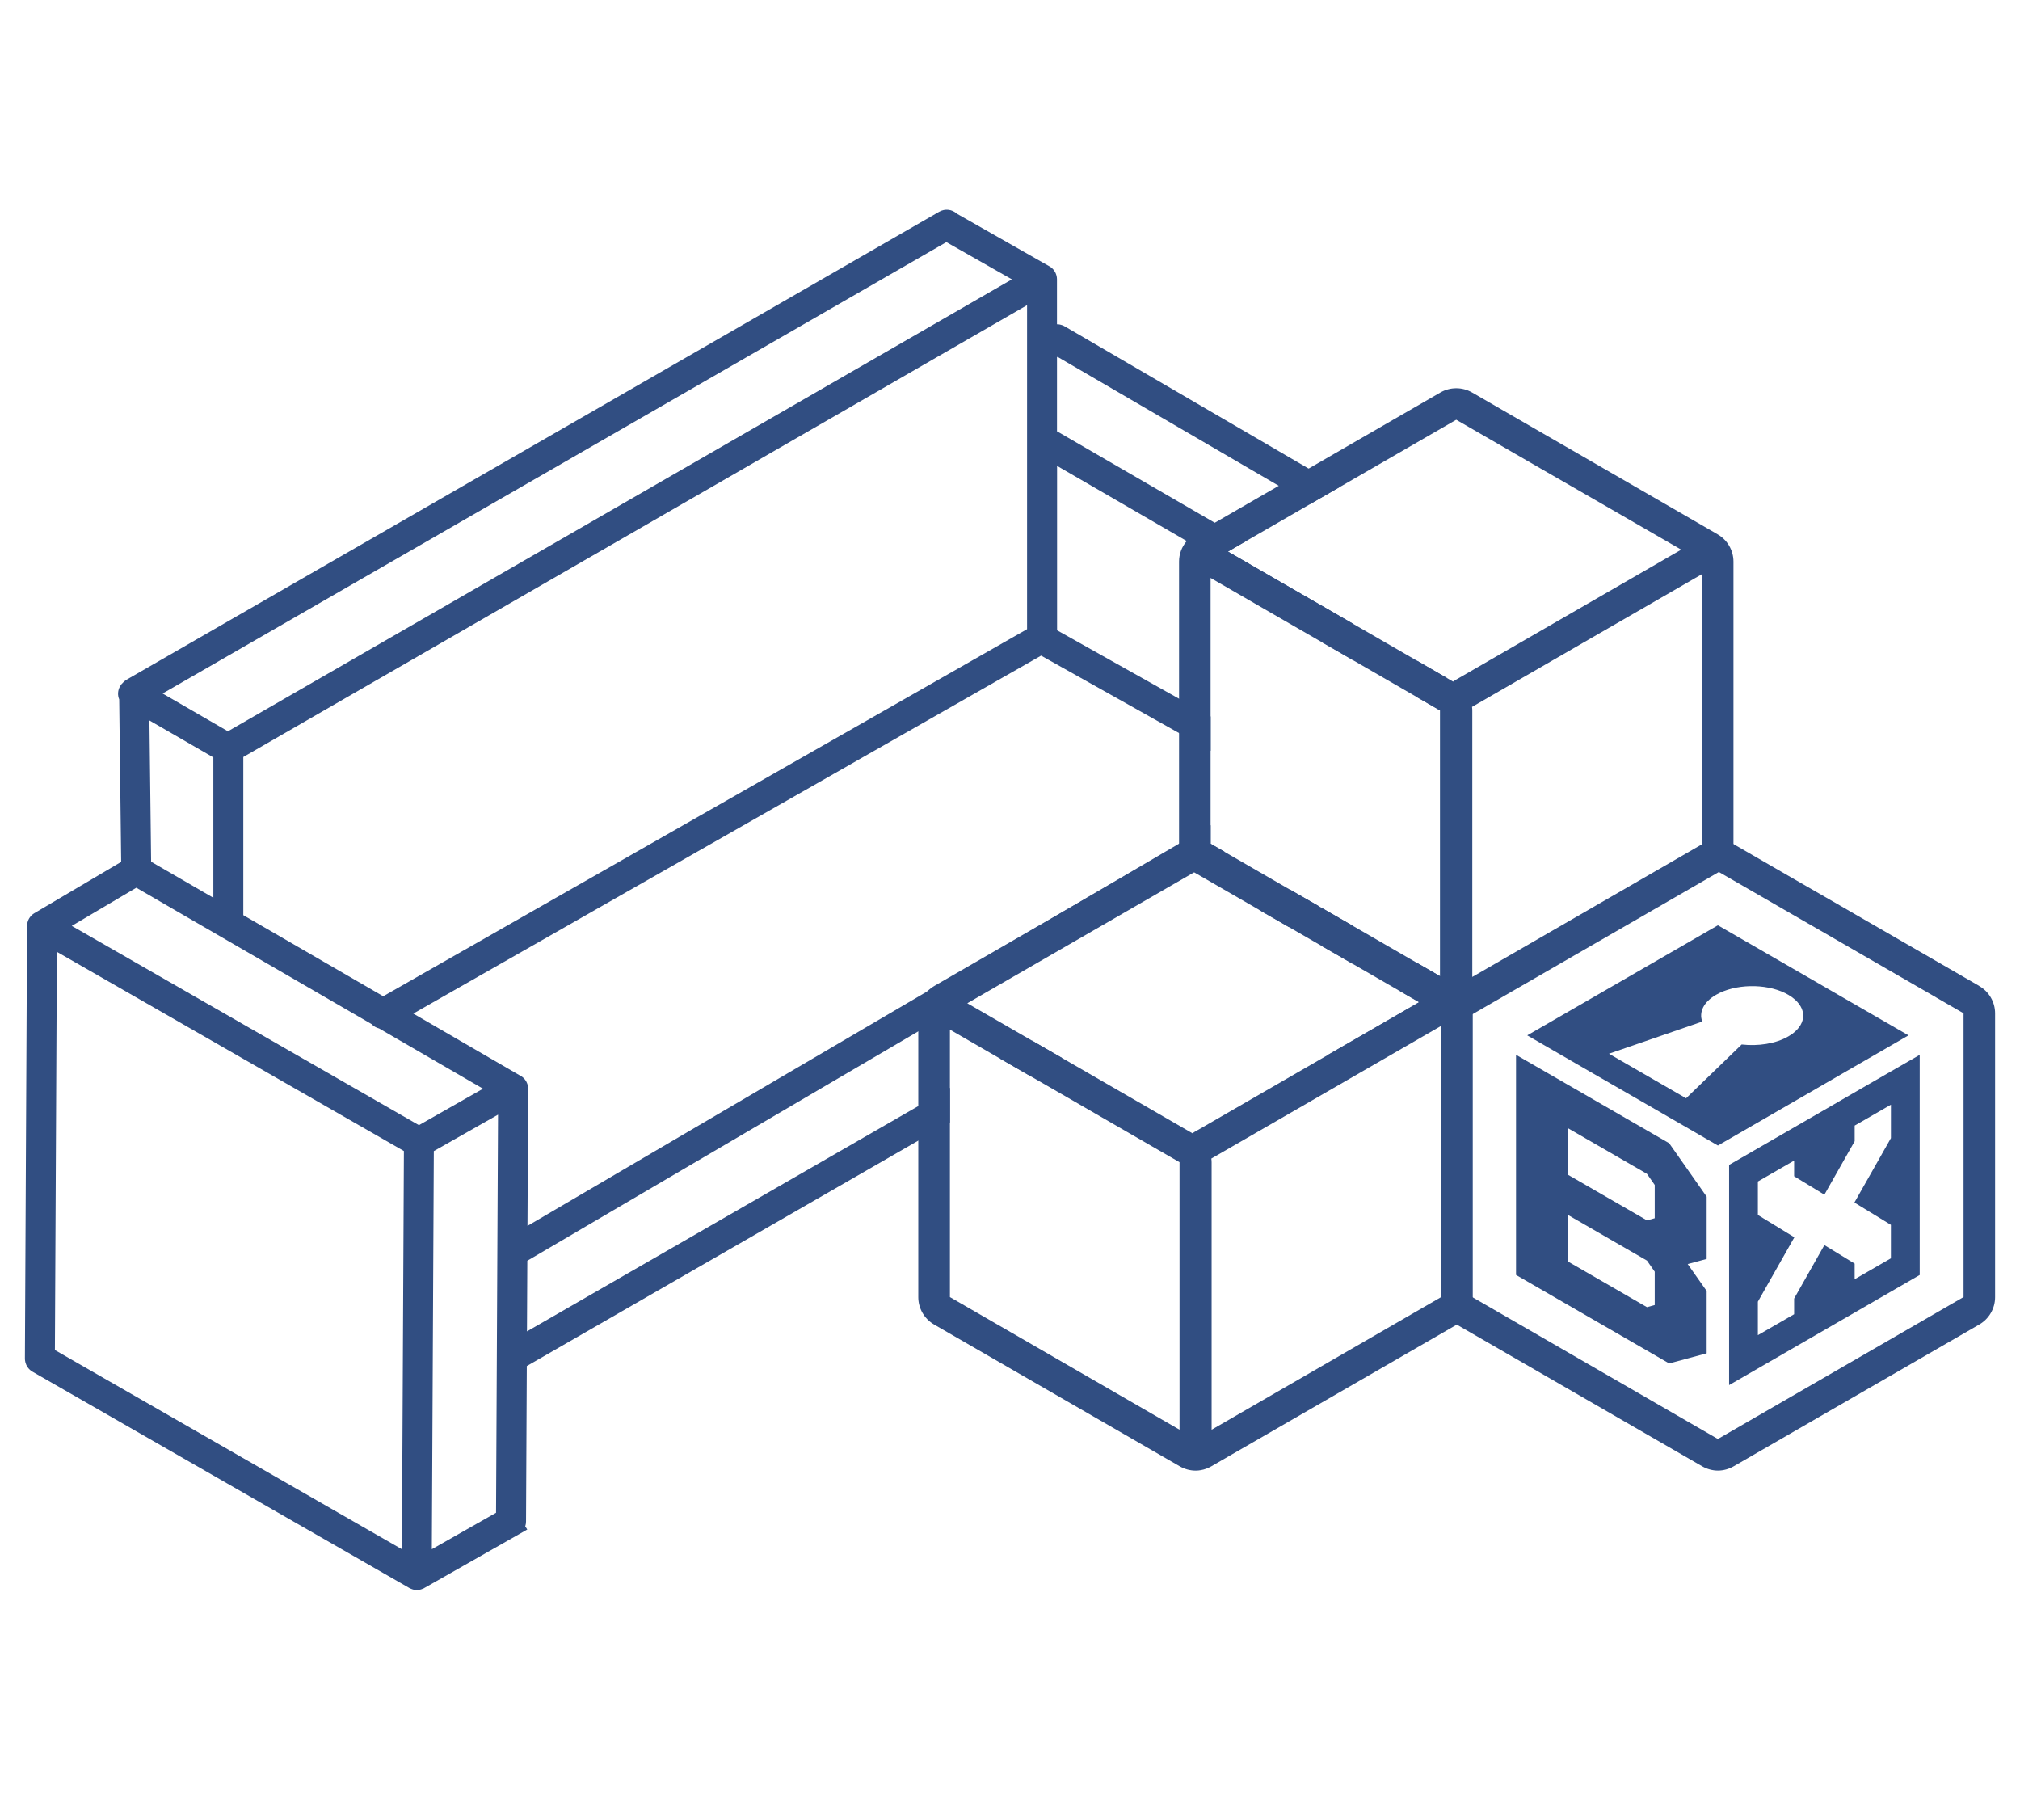 <?xml version="1.0" encoding="UTF-8"?>
<svg id="Calque_1" data-name="Calque 1" xmlns="http://www.w3.org/2000/svg" version="1.1" viewBox="0 0 100 90.081">
  <defs>
    <style>
      .cls-1 {
        fill: #314e82;
        stroke-width: 0px;
      }
    </style>
  </defs>
  <g>
    <path class="cls-1" d="M53.472,44.627l4.896-2.826v-.045l-4.896,2.871ZM65.233,44.819l-1.352-.777v.094l-1.481.852-.073.042,1.483.856.073-.042,1.108-.638.049-.032c.013-.008.024-.017.031-.023.021-.017.041-.032.058-.048.015-.015.03-.03.045-.046l.01-.011c.014-.017.027-.032.041-.053.015-.02.028-.041.038-.059,0-.003.003-.004.004-.007.011-.017.02-.034.027-.052.003-.006.006-.011.007-.017l-.068-.039h0ZM65.473,45.044v1.715l1.481.855v-1.715l-1.481-.855ZM70.136,32.697v1.802l1.16.667v13.154l-1.16-.67v.934l-.757.429-.073.042.949.546-4.549,2.627.249.142.097.017c.028.006.059.011.087.014l.135.004.018-.004c.023-.003.046-.006.07-.011.018-.003.035-.007.053-.013l.055-.02c.017-.006.034-.013.051-.02l.023-.008,4.252-2.416.449-.256.049-.031c.014-.008.025-.018.035-.025.018-.014.035-.027.059-.051.017-.017.031-.032.048-.049.015-.02.03-.037.045-.058.014-.02.025-.038.034-.053.015-.023.027-.048.037-.069.011-.021.02-.046.025-.065.008-.023.017-.046.021-.073.006-.02.008-.042.013-.065.003-.017.004-.034.006-.051l.003-.021v-15.495l-1.481-.856h0ZM66.954,45.9l-1.481-.855v1.715l1.481.855v-1.715ZM65.233,44.819l-1.352-.777v.094l-1.481.852,1.269.732.215.124,1.108-.638.049-.032c.013-.008.024-.017.031-.023.021-.017.041-.032.058-.048.015-.015.03-.03.045-.046l.01-.011c.014-.017.027-.032.041-.053.015-.02.028-.041.038-.059,0-.003.003-.004.004-.007.011-.017.02-.034.027-.052.003-.006.006-.011.007-.017l-.068-.039h0ZM65.473,46.845l1.481.853v-1.887l-1.481-.853v1.887ZM65.209,29.85l-1.563-.9-2.858-1.65.905-.524-1.557-.903-7.81-4.527v-3.664l.027-.02,10.95,6.381,1.554.905,1.478-.852-1.554-.905-12.082-7.043c-.018-.01-.034-.02-.053-.027-.02-.01-.039-.018-.058-.024-.023-.01-.048-.017-.082-.024-.02-.006-.039-.01-.061-.014-.024-.004-.049-.007-.072-.008-.017,0-.031,0-.048,0v-2.229l-.004-.069c0-.018-.004-.034-.007-.052-.004-.018-.007-.035-.011-.053-.004-.014-.007-.027-.01-.035-.006-.018-.011-.032-.015-.045-.007-.02-.015-.038-.02-.051-.003-.007-.007-.014-.01-.02l-.053-.091s-.008-.013-.014-.02c-.01-.013-.02-.025-.027-.035-.01-.013-.02-.024-.031-.035-.01-.01-.02-.02-.028-.028l-.01-.01c-.011-.01-.02-.02-.032-.028-.013-.011-.025-.02-.037-.028-.008-.006-.015-.01-.021-.015l-4.626-2.63c-.235-.218-.584-.263-.872-.098L6.269,33.639l-.048.031c-.015.011-.03.021-.045.034-.017.014-.032.027-.049.042-.01.01-.02.02-.03.031-.061.053-.111.115-.152.186-.118.204-.131.446-.044.655l.098,8.04-4.306,2.545-.038.025c-.018.011-.034.024-.046.034-.014.011-.025.023-.037.032l-.027.027c-.014.015-.027.03-.038.045l-.032.042s-.01.013-.014.02c-.007.01-.013.02-.018.028l-.038.072c-.006.015-.013.028-.02.052-.006.014-.01.028-.014.044l-.011.039c-.004.017-.007.032-.01.051l-.008.053v.01l-.003.018-.106,21.451.003.058c0,.015.003.03.006.045.003.023.007.048.013.069.006.023.013.045.02.065.008.024.018.049.027.072.01.02.02.039.032.061.013.021.025.044.038.061.014.02.028.037.045.056.015.018.031.035.053.055.015.015.031.028.052.045.014.011.027.02.041.028l.017.014,18.683,10.722.048.025.02.007c.027.013.053.021.076.03l.056.017c.058.014.113.02.172.02s.114-.007.176-.021c.017-.004.032-.008.044-.013.031-.01.061-.021.087-.032l.021-.008,4.703-2.671.436-.25-.1-.156c.025-.075.039-.154.039-.234l.038-7.699,19.388-11.161,1.562-.9v-1.711l-1.562.9-19.38,11.157.018-3.498,19.363-11.357,13.541-7.943,1.538-.901.075-.044-.652-.376c-.013-.007-.024-.014-.037-.02v-.917l-1.56.915-4.896,2.871-7.562,4.435-19.802,11.613.034-6.778-.003-.053c0-.007,0-.013,0-.018,0-.017-.003-.031-.007-.052-.003-.018-.006-.034-.008-.049-.004-.014-.008-.028-.013-.044-.004-.015-.01-.03-.015-.044-.007-.02-.014-.037-.02-.049-.004-.008-.007-.015-.011-.023-.007-.015-.014-.028-.02-.041l-.028-.045s-.008-.011-.013-.017c-.008-.013-.018-.024-.028-.038-.013-.015-.024-.028-.032-.038-.011-.011-.021-.021-.034-.034s-.025-.023-.032-.028c-.014-.013-.028-.023-.046-.037l-5.377-3.12,31.08-17.717,6.833,3.834,1.56.876v-1.698l-1.56-.877-6.042-3.389v-8.138l6.42,3.721,6.727,3.9v1.125l1.481.855v-1.801l-1.744-1.008h-.002ZM46.85,11.984l3.244,1.843L11.284,36.194l-3.234-1.87L46.85,11.984h0ZM10.562,37.488v6.947l-3.081-1.785-.084-6.992s3.165,1.83,3.165,1.83ZM19.897,76.679l-17.179-9.859.098-19.709,17.179,9.859-.098,19.709h0ZM24.557,74.873l-3.179,1.805.098-19.704,3.179-1.805s-.098,19.704-.098,19.704ZM23.913,53.885l-3.174,1.804L3.553,45.826l3.196-1.888,11.647,6.75c.099.106.227.18.369.214l5.149,2.984h0ZM50.845,31.14l-31.873,18.169-6.927-4.014v-7.828L50.845,15.104v16.036h0ZM63.883,44.042v.094l-1.481.852,1.269.732.215.124,1.108-.638.049-.032c.013-.008.024-.017.031-.023.021-.017.041-.032.058-.048.015-.015.03-.03.045-.046l.01-.011c.014-.017.027-.032.041-.053.015-.02.028-.041.038-.059,0-.003.003-.004.004-.007.011-.017.02-.034.027-.052.003-.006.006-.011.007-.017l-.068-.039-1.352-.777h0ZM65.233,44.819l-1.352-.777v.094l-1.481.852,1.269.732.215.124,1.108-.638.049-.032c.013-.008.024-.017.031-.023.021-.017.041-.032.058-.048.015-.015.03-.03.045-.046l.01-.011c.014-.017.027-.032.041-.053.015-.02.028-.041.038-.059,0-.003.003-.004.004-.007.011-.017.02-.034.027-.052.003-.006.006-.011.007-.017l-.068-.039h0ZM53.472,44.627l4.896-2.826v-.045l-4.896,2.871ZM52.306,52.207l-1.221-.704-1.563.9,1.221.705.262.151,1.564-.9-.263-.152ZM53.472,44.627l4.896-2.826v-.045l-4.896,2.871ZM65.473,45.044v1.715l1.481.855v-1.715l-1.481-.855Z"/>
    <path class="cls-1" d="M65.271,38.59h0v-.003h0v.003Z"/>
  </g>
  <g>
    <path class="cls-1" d="M65.268,44.926s-.003.004-.004.007c-.01.02-.023.039-.038.059-.014.02-.027.037-.041.053l-.01.011c-.015.017-.03.031-.045.046-.017.015-.035.031-.058.048-.007.007-.02.015-.031.023l-.049.032-1.108.638,1.349.776.239.138v-1.715l-.205-.118h0ZM65.268,44.926s-.003.004-.004.007c-.01.02-.023.039-.038.059-.014.02-.027.037-.041.053l-.01.011c-.015.017-.03.031-.045.046-.017.015-.035.031-.058.048-.007.007-.02.015-.031.023l-.049.032-1.108.638,1.349.776.239.138v-1.715l-.205-.118h0ZM65.268,44.926s-.003.004-.004.007c-.01.02-.023.039-.038.059-.014.02-.027.037-.041.053l-.01.011c-.015.017-.03.031-.045.046-.017.015-.035.031-.058.048-.007.007-.02.015-.031.023l-.049.032-1.108.638,1.349.776.239.138v-1.715l-.205-.118h0ZM72.118,48.795l-.004-.003-.037-.02-.459-.265-.322-.186-1.16-.67-2.731-1.578-.452-.261-1.481-.853-.172-.099-.068-.039-1.352-.777-.212-.122-3.054-1.764-.652-.376c-.013-.007-.024-.014-.037-.02-.231-.124-.484-.186-.741-.186s-.539.069-.78.207l-.039.023-4.896,2.826-7.207,4.162c-.099.055-.189.118-.27.193-.018.015-.035.032-.053.049-.011.011-.021.02-.031.031-.287.29-.448.681-.448,1.087v14.048c0,.556.297,1.071.78,1.353l11.319,6.532.846.488c.241.138.511.212.78.212.013,0,.024,0,.037,0,.075,0,.149-.01.224-.023.179-.03.353-.094.517-.187l1.008-.583,11.142-6.429.013-.007c.477-.279.776-.787.782-1.336v-14.08c-.006-.552-.307-1.066-.791-1.339h0l-.002-.002ZM58.393,70.763l-11.367-6.565v-13.237l2.496,1.442,1.221.705.262.151,1.301.749,2.17,1.253,2.568,1.484,1.349.777v13.239h0ZM59.193,55.989c-.056.031-.11.065-.16.103l-4.558-2.632-1.906-1.101-.263-.152-1.221-.704-.342-.197-2.858-1.65,11.23-6.481.073-.042,3.214,1.856,1.269.732.215.124,1.349.776.239.138,1.481.855.452.261,1.974,1.139.596.344.351.204-.07.041-4.549,2.627-6.512,3.759h-.002ZM59.981,70.764v-13.227c0-.065-.004-.131-.014-.194l11.351-6.552.03-.018v13.424l-.03.017-11.337,6.55h0ZM65.268,44.926s-.003.004-.004.007c-.01.02-.023.039-.038.059-.014.02-.027.037-.041.053l-.01.011c-.015.017-.03.031-.045.046-.017.015-.035.031-.058.048-.007.007-.02.015-.031.023l-.049.032-1.108.638,1.349.776.239.138v-1.715l-.205-.118h0ZM65.268,44.926s-.003.004-.004.007c-.01.02-.023.039-.038.059-.014.02-.027.037-.041.053l-.01.011c-.015.017-.03.031-.045.046-.017.015-.035.031-.058.048-.007.007-.02.015-.031.023l-.049.032-1.108.638,1.349.776.239.138v-1.715l-.205-.118h0Z"/>
    <path class="cls-1" d="M63.883,44.126v.008l-1.481.852,1.269.732.215.124,1.108-.638.049-.032c.013-.008.024-.017.031-.023.021-.017.041-.032.058-.048.015-.015.03-.03.045-.046l.01-.011c.014-.017.027-.032.041-.053.015-.02.028-.041.038-.059,0-.003.003-.004.004-.007l-1.385-.8h0ZM58.368,41.755v.045l.039-.023c.241-.138.511-.207.78-.207s.51.062.741.186v-.917l-1.56.915h0ZM63.303,24.045l-3.167,1.829,1.557.903,3.164-1.826-1.554-.905h0ZM85.022,26.44l-.039-.023-4.674-2.7-2.17-1.253-1.563-.901-3.705-2.14c-.242-.138-.507-.207-.779-.207s-.538.068-.78.207l-6.53,3.77-1.478.852-3.167,1.829-.968.559c-.098.055-.187.12-.27.194-.018.015-.035.031-.052.049-.035.034-.069.068-.1.104-.244.282-.378.642-.378,1.014v14.048c0,.499.238.964.636,1.256.035.027.072.052.11.075.011.007.021.014.032.02l3.181,1.836,1.483.856,1.661.959,1.481.853,2.352,1.359.949.546.211.122.329.19.517.299.008.004c.239.135.507.208.772.208.013,0,.024,0,.037,0,.076,0,.151-.01.224-.023.179-.03.353-.096.518-.187l.011-.007.028-.017.969-.56,11.154-6.437c.02-.011.039-.023.058-.035.449-.289.725-.783.725-1.316v-14.048c0-.559-.303-1.078-.793-1.354h0ZM84.254,41.843l-11.368,6.565v-13.227c0-.065-.003-.131-.013-.194l11.381-6.568v13.424ZM64.857,24.951l1.478-.852,5.756-3.323,4.484,2.589,1.563.9,2.17,1.253,2.57,1.484.352.203-11.132,6.426c-.058.032-.111.066-.162.104l-.318-.183-1.481-.856-2.756-1.592-.427-.246-1.744-1.008-1.563-.9-2.858-1.65.905-.524,3.164-1.826h0ZM70.136,47.738l-3.182-1.838-1.481-.855-.205-.118-1.385-.8-3.34-1.929-.613-.355v-13.238l3.717,2.147,1.563.901.263.152,1.481.855.427.246,2.568,1.484.187.109,1.16.667v13.241l-1.16-.67h0ZM63.303,24.045l-3.167,1.829,1.557.903,3.164-1.826-1.554-.905h0ZM58.368,41.755v.045l.039-.023c.241-.138.511-.207.78-.207s.51.062.741.186v-.917l-1.56.915h0ZM63.883,44.126v.008l-1.481.852,1.269.732.215.124,1.108-.638.049-.032c.013-.008.024-.017.031-.023.021-.017.041-.032.058-.048.015-.015.03-.03.045-.046l.01-.011c.014-.017.027-.032.041-.053.015-.02.028-.041.038-.059,0-.003.003-.004.004-.007l-1.385-.8h0ZM58.368,41.755v.045l.039-.023c.241-.138.511-.207.78-.207s.51.062.741.186v-.917l-1.56.915h0ZM63.883,44.126v.008l-1.481.852,1.269.732.215.124,1.108-.638.049-.032c.013-.008.024-.017.031-.023.021-.017.041-.032.058-.048.015-.015.03-.03.045-.046l.01-.011c.014-.017.027-.032.041-.053.015-.02.028-.041.038-.059,0-.003.003-.004.004-.007l-1.385-.8h0Z"/>
    <path class="cls-1" d="M84.488,59.228l-1.856-2.644-7.581-4.376v10.895l7.581,4.379,1.856-.501v-3.084l-.938-1.332.938-.255v-3.082h0ZM81.917,64.593l-.384.104-3.91-2.258v-2.305l3.91,2.258.384.549v1.65h0ZM81.917,60.296l-.384.106-3.91-2.258v-2.303l3.91,2.258.384.549v1.647h0ZM93.259,50.541l-2.17-1.253-.791-.458-.77-.445-.791-.456-3.693-2.132-9.438,5.448,3.306,1.912,3.216,1.854,2.916,1.686,3.807-2.199,1.078-.622.37-.214,1.114-.645,2.032-1.173,1.035-.598-1.218-.703h0ZM88.737,51.161c-.064.048-.134.093-.21.138-.625.362-1.5.49-2.305.397l-1.971,1.906-.782.757-3.817-2.205,4.6-1.585.017-.006c-.169-.463.061-.968.687-1.327.934-.539,2.42-.57,3.413-.086.053.027.109.056.16.086s.098.061.147.093c.02.015.042.03.062.046.705.525.705,1.263,0,1.787h0ZM94.555,52.485l-2.033,1.172-1.332.77-.228.134-1.332.769-4.031,2.327v10.897l9.435-5.449v-10.895l-.479.277h0ZM93.609,56.332l-.552.974-1.255,2.213,1.807,1.104v1.657l-1.795,1.035v-.773l-1.498-.917-1.498,2.647v.775l-1.795,1.036v-1.657l1.807-3.188-1.807-1.104v-1.656l1.795-1.035v.775l1.498.912,1.455-2.568.044-.077v-.775l.573-.329.228-.132.994-.573v1.656h0ZM84.488,59.228l-1.856-2.644-7.581-4.376v10.895l7.581,4.379,1.856-.501v-3.084l-.938-1.332.938-.255v-3.082h0ZM81.917,64.593l-.384.104-3.91-2.258v-2.305l3.91,2.258.384.549v1.65h0ZM81.917,60.296l-.384.106-3.91-2.258v-2.303l3.91,2.258.384.549v1.647h0ZM93.259,50.541l-2.17-1.253-.791-.458-.77-.445-.791-.456-3.693-2.132-9.438,5.448,3.306,1.912,3.216,1.854,2.916,1.686,3.807-2.199,1.078-.622.37-.214,1.114-.645,2.032-1.173,1.035-.598-1.218-.703h0ZM88.737,51.161c-.064.048-.134.093-.21.138-.625.362-1.5.49-2.305.397l-1.971,1.906-.782.757-3.817-2.205,4.6-1.585.017-.006c-.169-.463.061-.968.687-1.327.934-.539,2.42-.57,3.413-.086.053.027.109.056.16.086s.098.061.147.093c.02.015.042.03.062.046.705.525.705,1.263,0,1.787h0ZM94.555,52.485l-2.033,1.172-1.332.77-.228.134-1.332.769-4.031,2.327v10.897l9.435-5.449v-10.895l-.479.277h0ZM93.609,56.332l-.552.974-1.255,2.213,1.807,1.104v1.657l-1.795,1.035v-.773l-1.498-.917-1.498,2.647v.775l-1.795,1.036v-1.657l1.807-3.188-1.807-1.104v-1.656l1.795-1.035v.775l1.498.912,1.455-2.568.044-.077v-.775l.573-.329.228-.132.994-.573v1.656h0ZM94.555,52.485l-2.033,1.172-1.332.77-.228.134-1.332.769-4.031,2.327v10.897l9.435-5.449v-10.895l-.479.277h0ZM93.609,56.332l-.552.974-1.255,2.213,1.807,1.104v1.657l-1.795,1.035v-.773l-1.498-.917-1.498,2.647v.775l-1.795,1.036v-1.657l1.807-3.188-1.807-1.104v-1.656l1.795-1.035v.775l1.498.912,1.455-2.568.044-.077v-.775l.573-.329.228-.132.994-.573v1.656h0ZM93.259,50.541l-2.17-1.253-.791-.458-.77-.445-.791-.456-3.693-2.132-9.438,5.448,3.306,1.912,3.216,1.854,2.916,1.686,3.807-2.199,1.078-.622.37-.214,1.114-.645,2.032-1.173,1.035-.598-1.218-.703h0ZM88.737,51.161c-.064.048-.134.093-.21.138-.625.362-1.5.49-2.305.397l-1.971,1.906-.782.757-3.817-2.205,4.6-1.585.017-.006c-.169-.463.061-.968.687-1.327.934-.539,2.42-.57,3.413-.086.053.027.109.056.16.086s.098.061.147.093c.02.015.042.03.062.046.705.525.705,1.263,0,1.787h0ZM84.488,59.228l-1.856-2.644-7.581-4.376v10.895l7.581,4.379,1.856-.501v-3.084l-.938-1.332.938-.255v-3.082h0ZM81.917,64.593l-.384.104-3.91-2.258v-2.305l3.91,2.258.384.549v1.65h0ZM81.917,60.296l-.384.106-3.91-2.258v-2.303l3.91,2.258.384.549v1.647h0ZM84.488,59.228l-1.856-2.644-7.581-4.376v10.895l7.581,4.379,1.856-.501v-3.084l-.938-1.332.938-.255v-3.082h0ZM81.917,64.593l-.384.104-3.91-2.258v-2.305l3.91,2.258.384.549v1.65h0ZM81.917,60.296l-.384.106-3.91-2.258v-2.303l3.91,2.258.384.549v1.647h0ZM93.259,50.541l-2.17-1.253-.791-.458-.77-.445-.791-.456-3.693-2.132-9.438,5.448,3.306,1.912,3.216,1.854,2.916,1.686,3.807-2.199,1.078-.622.37-.214,1.114-.645,2.032-1.173,1.035-.598-1.218-.703h0ZM88.737,51.161c-.064.048-.134.093-.21.138-.625.362-1.5.49-2.305.397l-1.971,1.906-.782.757-3.817-2.205,4.6-1.585.017-.006c-.169-.463.061-.968.687-1.327.934-.539,2.42-.57,3.413-.086.053.027.109.056.16.086s.098.061.147.093c.02.015.042.03.062.046.705.525.705,1.263,0,1.787h0ZM94.555,52.485l-2.033,1.172-1.332.77-.228.134-1.332.769-4.031,2.327v10.897l9.435-5.449v-10.895l-.479.277h0ZM93.609,56.332l-.552.974-1.255,2.213,1.807,1.104v1.657l-1.795,1.035v-.773l-1.498-.917-1.498,2.647v.775l-1.795,1.036v-1.657l1.807-3.188-1.807-1.104v-1.656l1.795-1.035v.775l1.498.912,1.455-2.568.044-.077v-.775l.573-.329.228-.132.994-.573v1.656h0ZM95.83,48.768v.59l1.37.791h.006v1.718l1.56.901v-2.305l-2.936-1.695h0ZM94.555,52.485l-2.033,1.172-1.332.77-.228.134-1.332.769-4.031,2.327v10.897l9.435-5.449v-10.895l-.479.277h0ZM93.609,56.332l-.552.974-1.255,2.213,1.807,1.104v1.657l-1.795,1.035v-.773l-1.498-.917-1.498,2.647v.775l-1.795,1.036v-1.657l1.807-3.188-1.807-1.104v-1.656l1.795-1.035v.775l1.498.912,1.455-2.568.044-.077v-.775l.573-.329.228-.132.994-.573v1.656h0ZM93.259,50.541l-2.17-1.253-.791-.458-.77-.445-.791-.456-3.693-2.132-9.438,5.448,3.306,1.912,3.216,1.854,2.916,1.686,3.807-2.199,1.078-.622.37-.214,1.114-.645,2.032-1.173,1.035-.598-1.218-.703h0ZM88.737,51.161c-.064.048-.134.093-.21.138-.625.362-1.5.49-2.305.397l-1.971,1.906-.782.757-3.817-2.205,4.6-1.585.017-.006c-.169-.463.061-.968.687-1.327.934-.539,2.42-.57,3.413-.086.053.027.109.056.16.086s.098.061.147.093c.02.015.042.03.062.046.705.525.705,1.263,0,1.787h0ZM84.488,59.228l-1.856-2.644-7.581-4.376v10.895l7.581,4.379,1.856-.501v-3.084l-.938-1.332.938-.255v-3.082h0ZM81.917,64.593l-.384.104-3.91-2.258v-2.305l3.91,2.258.384.549v1.65h0ZM81.917,60.296l-.384.106-3.91-2.258v-2.303l3.91,2.258.384.549v1.647h0ZM84.488,59.228l-1.856-2.644-7.581-4.376v10.895l7.581,4.379,1.856-.501v-3.084l-.938-1.332.938-.255v-3.082h0ZM81.917,64.593l-.384.104-3.91-2.258v-2.305l3.91,2.258.384.549v1.65h0ZM81.917,60.296l-.384.106-3.91-2.258v-2.303l3.91,2.258.384.549v1.647h0ZM93.259,50.541l-2.17-1.253-.791-.458-.77-.445-.791-.456-3.693-2.132-9.438,5.448,3.306,1.912,3.216,1.854,2.916,1.686,3.807-2.199,1.078-.622.37-.214,1.114-.645,2.032-1.173,1.035-.598-1.218-.703h0ZM88.737,51.161c-.064.048-.134.093-.21.138-.625.362-1.5.49-2.305.397l-1.971,1.906-.782.757-3.817-2.205,4.6-1.585.017-.006c-.169-.463.061-.968.687-1.327.934-.539,2.42-.57,3.413-.086.053.027.109.056.16.086s.098.061.147.093c.02.015.042.03.062.046.705.525.705,1.263,0,1.787h0ZM94.555,52.485l-2.033,1.172-1.332.77-.228.134-1.332.769-4.031,2.327v10.897l9.435-5.449v-10.895l-.479.277h0ZM93.609,56.332l-.552.974-1.255,2.213,1.807,1.104v1.657l-1.795,1.035v-.773l-1.498-.917-1.498,2.647v.775l-1.795,1.036v-1.657l1.807-3.188-1.807-1.104v-1.656l1.795-1.035v.775l1.498.912,1.455-2.568.044-.077v-.775l.573-.329.228-.132.994-.573v1.656h0ZM94.555,52.485l-2.033,1.172-1.332.77-.228.134-1.332.769-4.031,2.327v10.897l9.435-5.449v-10.895l-.479.277h0ZM93.609,56.332l-.552.974-1.255,2.213,1.807,1.104v1.657l-1.795,1.035v-.773l-1.498-.917-1.498,2.647v.775l-1.795,1.036v-1.657l1.807-3.188-1.807-1.104v-1.656l1.795-1.035v.775l1.498.912,1.455-2.568.044-.077v-.775l.573-.329.228-.132.994-.573v1.656h0ZM93.259,50.541l-2.17-1.253-.791-.458-.77-.445-.791-.456-3.693-2.132-9.438,5.448,3.306,1.912,3.216,1.854,2.916,1.686,3.807-2.199,1.078-.622.37-.214,1.114-.645,2.032-1.173,1.035-.598-1.218-.703h0ZM88.737,51.161c-.064.048-.134.093-.21.138-.625.362-1.5.49-2.305.397l-1.971,1.906-.782.757-3.817-2.205,4.6-1.585.017-.006c-.169-.463.061-.968.687-1.327.934-.539,2.42-.57,3.413-.086.053.027.109.056.16.086s.098.061.147.093c.02.015.042.03.062.046.705.525.705,1.263,0,1.787h0ZM84.488,59.228l-1.856-2.644-7.581-4.376v10.895l7.581,4.379,1.856-.501v-3.084l-.938-1.332.938-.255v-3.082h0ZM81.917,64.593l-.384.104-3.91-2.258v-2.305l3.91,2.258.384.549v1.65h0ZM81.917,60.296l-.384.106-3.91-2.258v-2.303l3.91,2.258.384.549v1.647h0ZM84.488,59.228l-1.856-2.644-7.581-4.376v10.895l7.581,4.379,1.856-.501v-3.084l-.938-1.332.938-.255v-3.082h0ZM81.917,64.593l-.384.104-3.91-2.258v-2.305l3.91,2.258.384.549v1.65h0ZM81.917,60.296l-.384.106-3.91-2.258v-2.303l3.91,2.258.384.549v1.647h0ZM93.259,50.541l-2.17-1.253-.791-.458-.77-.445-.791-.456-3.693-2.132-9.438,5.448,3.306,1.912,3.216,1.854,2.916,1.686,3.807-2.199,1.078-.622.37-.214,1.114-.645,2.032-1.173,1.035-.598-1.218-.703h0ZM88.737,51.161c-.064.048-.134.093-.21.138-.625.362-1.5.49-2.305.397l-1.971,1.906-.782.757-3.817-2.205,4.6-1.585.017-.006c-.169-.463.061-.968.687-1.327.934-.539,2.42-.57,3.413-.086.053.027.109.056.16.086s.098.061.147.093c.02.015.042.03.062.046.705.525.705,1.263,0,1.787h0ZM94.555,52.485l-2.033,1.172-1.332.77-.228.134-1.332.769-4.031,2.327v10.897l9.435-5.449v-10.895l-.479.277h0ZM93.609,56.332l-.552.974-1.255,2.213,1.807,1.104v1.657l-1.795,1.035v-.773l-1.498-.917-1.498,2.647v.775l-1.795,1.036v-1.657l1.807-3.188-1.807-1.104v-1.656l1.795-1.035v.775l1.498.912,1.455-2.568.044-.077v-.775l.573-.329.228-.132.994-.573v1.656h0ZM94.555,52.485l-2.033,1.172-1.332.77-.228.134-1.332.769-4.031,2.327v10.897l9.435-5.449v-10.895l-.479.277h0ZM93.609,56.332l-.552.974-1.255,2.213,1.807,1.104v1.657l-1.795,1.035v-.773l-1.498-.917-1.498,2.647v.775l-1.795,1.036v-1.657l1.807-3.188-1.807-1.104v-1.656l1.795-1.035v.775l1.498.912,1.455-2.568.044-.077v-.775l.573-.329.228-.132.994-.573v1.656h0ZM93.259,50.541l-2.17-1.253-.791-.458-.77-.445-.791-.456-3.693-2.132-9.438,5.448,3.306,1.912,3.216,1.854,2.916,1.686,3.807-2.199,1.078-.622.37-.214,1.114-.645,2.032-1.173,1.035-.598-1.218-.703h0ZM88.737,51.161c-.064.048-.134.093-.21.138-.625.362-1.5.49-2.305.397l-1.971,1.906-.782.757-3.817-2.205,4.6-1.585.017-.006c-.169-.463.061-.968.687-1.327.934-.539,2.42-.57,3.413-.086.053.027.109.056.16.086s.098.061.147.093c.02.015.042.03.062.046.705.525.705,1.263,0,1.787h0ZM84.488,59.228l-1.856-2.644-7.581-4.376v10.895l7.581,4.379,1.856-.501v-3.084l-.938-1.332.938-.255v-3.082h0ZM81.917,64.593l-.384.104-3.91-2.258v-2.305l3.91,2.258.384.549v1.65h0ZM81.917,60.296l-.384.106-3.91-2.258v-2.303l3.91,2.258.384.549v1.647h0ZM84.488,59.228l-1.856-2.644-7.581-4.376v10.895l7.581,4.379,1.856-.501v-3.084l-.938-1.332.938-.255v-3.082h0ZM81.917,64.593l-.384.104-3.91-2.258v-2.305l3.91,2.258.384.549v1.65h0ZM81.917,60.296l-.384.106-3.91-2.258v-2.303l3.91,2.258.384.549v1.647h0ZM93.259,50.541l-2.17-1.253-.791-.458-.77-.445-.791-.456-3.693-2.132-9.438,5.448,3.306,1.912,3.216,1.854,2.916,1.686,3.807-2.199,1.078-.622.37-.214,1.114-.645,2.032-1.173,1.035-.598-1.218-.703h0ZM88.737,51.161c-.064.048-.134.093-.21.138-.625.362-1.5.49-2.305.397l-1.971,1.906-.782.757-3.817-2.205,4.6-1.585.017-.006c-.169-.463.061-.968.687-1.327.934-.539,2.42-.57,3.413-.086.053.027.109.056.16.086s.098.061.147.093c.02.015.042.03.062.046.705.525.705,1.263,0,1.787h0ZM94.555,52.485l-2.033,1.172-1.332.77-.228.134-1.332.769-4.031,2.327v10.897l9.435-5.449v-10.895l-.479.277h0ZM93.609,56.332l-.552.974-1.255,2.213,1.807,1.104v1.657l-1.795,1.035v-.773l-1.498-.917-1.498,2.647v.775l-1.795,1.036v-1.657l1.807-3.188-1.807-1.104v-1.656l1.795-1.035v.775l1.498.912,1.455-2.568.044-.077v-.775l.573-.329.228-.132.994-.573v1.656h0ZM94.555,52.485l-2.033,1.172-1.332.77-.228.134-1.332.769-4.031,2.327v10.897l9.435-5.449v-10.895l-.479.277h0ZM93.609,56.332l-.552.974-1.255,2.213,1.807,1.104v1.657l-1.795,1.035v-.773l-1.498-.917-1.498,2.647v.775l-1.795,1.036v-1.657l1.807-3.188-1.807-1.104v-1.656l1.795-1.035v.775l1.498.912,1.455-2.568.044-.077v-.775l.573-.329.228-.132.994-.573v1.656h0ZM93.259,50.541l-2.17-1.253-.791-.458-.77-.445-.791-.456-3.693-2.132-9.438,5.448,3.306,1.912,3.216,1.854,2.916,1.686,3.807-2.199,1.078-.622.37-.214,1.114-.645,2.032-1.173,1.035-.598-1.218-.703h0ZM88.737,51.161c-.064.048-.134.093-.21.138-.625.362-1.5.49-2.305.397l-1.971,1.906-.782.757-3.817-2.205,4.6-1.585.017-.006c-.169-.463.061-.968.687-1.327.934-.539,2.42-.57,3.413-.086.053.027.109.056.16.086s.098.061.147.093c.02.015.042.03.062.046.705.525.705,1.263,0,1.787h0ZM84.488,59.228l-1.856-2.644-7.581-4.376v10.895l7.581,4.379,1.856-.501v-3.084l-.938-1.332.938-.255v-3.082h0ZM81.917,64.593l-.384.104-3.91-2.258v-2.305l3.91,2.258.384.549v1.65h0ZM81.917,60.296l-.384.106-3.91-2.258v-2.303l3.91,2.258.384.549v1.647h0ZM84.488,59.228l-1.856-2.644-7.581-4.376v10.895l7.581,4.379,1.856-.501v-3.084l-.938-1.332.938-.255v-3.082h0ZM81.917,64.593l-.384.104-3.91-2.258v-2.305l3.91,2.258.384.549v1.65h0ZM81.917,60.296l-.384.106-3.91-2.258v-2.303l3.91,2.258.384.549v1.647h0ZM93.259,50.541l-2.17-1.253-.791-.458-.77-.445-.791-.456-3.693-2.132-9.438,5.448,3.306,1.912,3.216,1.854,2.916,1.686,3.807-2.199,1.078-.622.37-.214,1.114-.645,2.032-1.173,1.035-.598-1.218-.703h0ZM88.737,51.161c-.064.048-.134.093-.21.138-.625.362-1.5.49-2.305.397l-1.971,1.906-.782.757-3.817-2.205,4.6-1.585.017-.006c-.169-.463.061-.968.687-1.327.934-.539,2.42-.57,3.413-.086.053.027.109.056.16.086s.098.061.147.093c.02.015.042.03.062.046.705.525.705,1.263,0,1.787h0ZM94.555,52.485l-2.033,1.172-1.332.77-.228.134-1.332.769-4.031,2.327v10.897l9.435-5.449v-10.895l-.479.277h0ZM93.609,56.332l-.552.974-1.255,2.213,1.807,1.104v1.657l-1.795,1.035v-.773l-1.498-.917-1.498,2.647v.775l-1.795,1.036v-1.657l1.807-3.188-1.807-1.104v-1.656l1.795-1.035v.775l1.498.912,1.455-2.568.044-.077v-.775l.573-.329.228-.132.994-.573v1.656h0ZM94.555,52.485l-2.033,1.172-1.332.77-.228.134-1.332.769-4.031,2.327v10.897l9.435-5.449v-10.895l-.479.277h0ZM93.609,56.332l-.552.974-1.255,2.213,1.807,1.104v1.657l-1.795,1.035v-.773l-1.498-.917-1.498,2.647v.775l-1.795,1.036v-1.657l1.807-3.188-1.807-1.104v-1.656l1.795-1.035v.775l1.498.912,1.455-2.568.044-.077v-.775l.573-.329.228-.132.994-.573v1.656h0ZM93.259,50.541l-2.17-1.253-.791-.458-.77-.445-.791-.456-3.693-2.132-9.438,5.448,3.306,1.912,3.216,1.854,2.916,1.686,3.807-2.199,1.078-.622.37-.214,1.114-.645,2.032-1.173,1.035-.598-1.218-.703h0ZM88.737,51.161c-.064.048-.134.093-.21.138-.625.362-1.5.49-2.305.397l-1.971,1.906-.782.757-3.817-2.205,4.6-1.585.017-.006c-.169-.463.061-.968.687-1.327.934-.539,2.42-.57,3.413-.086.053.027.109.056.16.086s.098.061.147.093c.02.015.042.03.062.046.705.525.705,1.263,0,1.787h0ZM84.488,59.228l-1.856-2.644-7.581-4.376v10.895l7.581,4.379,1.856-.501v-3.084l-.938-1.332.938-.255v-3.082h0ZM81.917,64.593l-.384.104-3.91-2.258v-2.305l3.91,2.258.384.549v1.65h0ZM81.917,60.296l-.384.106-3.91-2.258v-2.303l3.91,2.258.384.549v1.647h0ZM84.488,59.228l-1.856-2.644-7.581-4.376v10.895l7.581,4.379,1.856-.501v-3.084l-.938-1.332.938-.255v-3.082h0ZM81.917,64.593l-.384.104-3.91-2.258v-2.305l3.91,2.258.384.549v1.65h0ZM81.917,60.296l-.384.106-3.91-2.258v-2.303l3.91,2.258.384.549v1.647h0ZM93.259,50.541l-2.17-1.253-.791-.458-.77-.445-.791-.456-3.693-2.132-9.438,5.448,3.306,1.912,3.216,1.854,2.916,1.686,3.807-2.199,1.078-.622.37-.214,1.114-.645,2.032-1.173,1.035-.598-1.218-.703h0ZM88.737,51.161c-.064.048-.134.093-.21.138-.625.362-1.5.49-2.305.397l-1.971,1.906-.782.757-3.817-2.205,4.6-1.585.017-.006c-.169-.463.061-.968.687-1.327.934-.539,2.42-.57,3.413-.086.053.027.109.056.16.086s.098.061.147.093c.02.015.042.03.062.046.705.525.705,1.263,0,1.787h0ZM94.555,52.485l-2.033,1.172-1.332.77-.228.134-1.332.769-4.031,2.327v10.897l9.435-5.449v-10.895l-.479.277h0ZM93.609,56.332l-.552.974-1.255,2.213,1.807,1.104v1.657l-1.795,1.035v-.773l-1.498-.917-1.498,2.647v.775l-1.795,1.036v-1.657l1.807-3.188-1.807-1.104v-1.656l1.795-1.035v.775l1.498.912,1.455-2.568.044-.077v-.775l.573-.329.228-.132.994-.573v1.656h0ZM94.555,52.485l-2.033,1.172-1.332.77-.228.134-1.332.769-4.031,2.327v10.897l9.435-5.449v-10.895l-.479.277h0ZM93.609,56.332l-.552.974-1.255,2.213,1.807,1.104v1.657l-1.795,1.035v-.773l-1.498-.917-1.498,2.647v.775l-1.795,1.036v-1.657l1.807-3.188-1.807-1.104v-1.656l1.795-1.035v.775l1.498.912,1.455-2.568.044-.077v-.775l.573-.329.228-.132.994-.573v1.656h0ZM93.259,50.541l-2.17-1.253-.791-.458-.77-.445-.791-.456-3.693-2.132-9.438,5.448,3.306,1.912,3.216,1.854,2.916,1.686,3.807-2.199,1.078-.622.37-.214,1.114-.645,2.032-1.173,1.035-.598-1.218-.703h0ZM88.737,51.161c-.064.048-.134.093-.21.138-.625.362-1.5.49-2.305.397l-1.971,1.906-.782.757-3.817-2.205,4.6-1.585.017-.006c-.169-.463.061-.968.687-1.327.934-.539,2.42-.57,3.413-.086.053.027.109.056.16.086s.098.061.147.093c.02.015.042.03.062.046.705.525.705,1.263,0,1.787h0ZM84.488,59.228l-1.856-2.644-7.581-4.376v10.895l7.581,4.379,1.856-.501v-3.084l-.938-1.332.938-.255v-3.082h0ZM81.917,64.593l-.384.104-3.91-2.258v-2.305l3.91,2.258.384.549v1.65h0ZM81.917,60.296l-.384.106-3.91-2.258v-2.303l3.91,2.258.384.549v1.647h0ZM84.488,59.228l-1.856-2.644-7.581-4.376v10.895l7.581,4.379,1.856-.501v-3.084l-.938-1.332.938-.255v-3.082h0ZM81.917,64.593l-.384.104-3.91-2.258v-2.305l3.91,2.258.384.549v1.65h0ZM81.917,60.296l-.384.106-3.91-2.258v-2.303l3.91,2.258.384.549v1.647h0ZM93.259,50.541l-2.17-1.253-.791-.458-.77-.445-.791-.456-3.693-2.132-9.438,5.448,3.306,1.912,3.216,1.854,2.916,1.686,3.807-2.199,1.078-.622.37-.214,1.114-.645,2.032-1.173,1.035-.598-1.218-.703h0ZM88.737,51.161c-.064.048-.134.093-.21.138-.625.362-1.5.49-2.305.397l-1.971,1.906-.782.757-3.817-2.205,4.6-1.585.017-.006c-.169-.463.061-.968.687-1.327.934-.539,2.42-.57,3.413-.086.053.027.109.056.16.086s.098.061.147.093c.02.015.042.03.062.046.705.525.705,1.263,0,1.787h0ZM94.555,52.485l-2.033,1.172-1.332.77-.228.134-1.332.769-4.031,2.327v10.897l9.435-5.449v-10.895l-.479.277h0ZM93.609,56.332l-.552.974-1.255,2.213,1.807,1.104v1.657l-1.795,1.035v-.773l-1.498-.917-1.498,2.647v.775l-1.795,1.036v-1.657l1.807-3.188-1.807-1.104v-1.656l1.795-1.035v.775l1.498.912,1.455-2.568.044-.077v-.775l.573-.329.228-.132.994-.573v1.656h0ZM94.555,52.485l-2.033,1.172-1.332.77-.228.134-1.332.769-4.031,2.327v10.897l9.435-5.449v-10.895l-.479.277h0ZM93.609,56.332l-.552.974-1.255,2.213,1.807,1.104v1.657l-1.795,1.035v-.773l-1.498-.917-1.498,2.647v.775l-1.795,1.036v-1.657l1.807-3.188-1.807-1.104v-1.656l1.795-1.035v.775l1.498.912,1.455-2.568.044-.077v-.775l.573-.329.228-.132.994-.573v1.656h0ZM89.928,53.874l.37-.214,1.114-.645,2.032-1.173,1.035-.598-1.218-.703-2.17-1.253-.791-.458-.77-.445-.791-.456-3.693-2.132-9.438,5.448,3.306,1.912,3.216,1.854,2.916,1.686,3.807-2.199,1.078-.622h0ZM88.527,51.299c-.625.362-1.5.49-2.305.397l-1.971,1.906-.782.757-3.817-2.205,4.6-1.585.017-.006c-.169-.463.061-.968.687-1.327.934-.539,2.42-.57,3.413-.086.053.027.109.056.16.086s.098.061.147.093c.02.015.042.03.062.046.705.525.705,1.263,0,1.787-.064.048-.134.093-.21.138h0ZM75.051,52.208v10.895l7.581,4.379,1.856-.501v-3.084l-.938-1.332.938-.255v-3.082l-1.856-2.644s-7.581-4.376-7.581-4.376ZM81.917,64.593l-.384.104-3.91-2.258v-2.305l3.91,2.258.384.549v1.65h0ZM81.917,60.296l-.384.106-3.91-2.258v-2.303l3.91,2.258.384.549v1.647h0ZM97.976,48.795l-4.717-2.723-2.17-1.253-.791-.456-.77-.443-.791-.456-2.913-1.683-.008-.004c-.239-.138-.503-.204-.77-.204s-.539.068-.78.208l-.01.006-11.368,6.564-.764.441s-.004.003-.007.004c-.115.065-.221.144-.317.238-.304.293-.479.697-.479,1.119v14.065c.006.549.303,1.058.782,1.335l.015.008,12.148,7.013c.241.138.513.212.78.212s.537-.073.779-.212l12.162-7.02c.483-.28.78-.795.78-1.352v-14.048c0-.558-.301-1.078-.79-1.354h0v-.002ZM97.206,64.197l-12.162,7.025-12.134-7.009-.028-.017v-14.048h.003l.025-.015,12.134-7.003.046.027,3.647,2.105.791.456.77.443.791.458,2.17,1.253,2.571,1.483,1.37.791h.006v14.048h0ZM92.523,53.657l-1.332.77-.228.134-1.332.769-4.031,2.327v10.897l9.435-5.449v-10.895l-.479.277-2.033,1.172h0ZM93.609,56.332l-.552.974-1.255,2.213,1.807,1.104v1.657l-1.795,1.035v-.773l-1.498-.917-1.498,2.647v.775l-1.795,1.036v-1.657l1.807-3.188-1.807-1.104v-1.656l1.795-1.035v.775l1.498.912,1.455-2.568.044-.077v-.775l.573-.329.228-.132.994-.573v1.656h0ZM89.928,53.874l.37-.214,1.114-.645,2.032-1.173,1.035-.598-1.218-.703-2.17-1.253-.791-.458-.77-.445-.791-.456-3.693-2.132-9.438,5.448,3.306,1.912,3.216,1.854,2.916,1.686,3.807-2.199,1.078-.622h0ZM88.527,51.299c-.625.362-1.5.49-2.305.397l-1.971,1.906-.782.757-3.817-2.205,4.6-1.585.017-.006c-.169-.463.061-.968.687-1.327.934-.539,2.42-.57,3.413-.086.053.027.109.056.16.086s.098.061.147.093c.02.015.042.03.062.046.705.525.705,1.263,0,1.787-.064.048-.134.093-.21.138h0ZM75.051,52.208v10.895l7.581,4.379,1.856-.501v-3.084l-.938-1.332.938-.255v-3.082l-1.856-2.644s-7.581-4.376-7.581-4.376ZM81.917,64.593l-.384.104-3.91-2.258v-2.305l3.91,2.258.384.549v1.65h0ZM81.917,60.296l-.384.106-3.91-2.258v-2.303l3.91,2.258.384.549v1.647h0ZM84.488,59.228l-1.856-2.644-7.581-4.376v10.895l7.581,4.379,1.856-.501v-3.084l-.938-1.332.938-.255v-3.082h0ZM81.917,64.593l-.384.104-3.91-2.258v-2.305l3.91,2.258.384.549v1.65h0ZM81.917,60.296l-.384.106-3.91-2.258v-2.303l3.91,2.258.384.549v1.647h0ZM93.259,50.541l-2.17-1.253-.791-.458-.77-.445-.791-.456-3.693-2.132-9.438,5.448,3.306,1.912,3.216,1.854,2.916,1.686,3.807-2.199,1.078-.622.37-.214,1.114-.645,2.032-1.173,1.035-.598-1.218-.703h0ZM88.737,51.161c-.064.048-.134.093-.21.138-.625.362-1.5.49-2.305.397l-1.971,1.906-.782.757-3.817-2.205,4.6-1.585.017-.006c-.169-.463.061-.968.687-1.327.934-.539,2.42-.57,3.413-.086.053.027.109.056.16.086s.098.061.147.093c.02.015.042.03.062.046.705.525.705,1.263,0,1.787h0ZM94.555,52.485l-2.033,1.172-1.332.77-.228.134-1.332.769-4.031,2.327v10.897l9.435-5.449v-10.895l-.479.277h0ZM93.609,56.332l-.552.974-1.255,2.213,1.807,1.104v1.657l-1.795,1.035v-.773l-1.498-.917-1.498,2.647v.775l-1.795,1.036v-1.657l1.807-3.188-1.807-1.104v-1.656l1.795-1.035v.775l1.498.912,1.455-2.568.044-.077v-.775l.573-.329.228-.132.994-.573v1.656h0ZM94.555,52.485l-2.033,1.172-1.332.77-.228.134-1.332.769-4.031,2.327v10.897l9.435-5.449v-10.895l-.479.277h0ZM93.609,56.332l-.552.974-1.255,2.213,1.807,1.104v1.657l-1.795,1.035v-.773l-1.498-.917-1.498,2.647v.775l-1.795,1.036v-1.657l1.807-3.188-1.807-1.104v-1.656l1.795-1.035v.775l1.498.912,1.455-2.568.044-.077v-.775l.573-.329.228-.132.994-.573v1.656h0ZM93.259,50.541l-2.17-1.253-.791-.458-.77-.445-.791-.456-3.693-2.132-9.438,5.448,3.306,1.912,3.216,1.854,2.916,1.686,3.807-2.199,1.078-.622.37-.214,1.114-.645,2.032-1.173,1.035-.598-1.218-.703h0ZM88.737,51.161c-.064.048-.134.093-.21.138-.625.362-1.5.49-2.305.397l-1.971,1.906-.782.757-3.817-2.205,4.6-1.585.017-.006c-.169-.463.061-.968.687-1.327.934-.539,2.42-.57,3.413-.086.053.027.109.056.16.086s.098.061.147.093c.02.015.042.03.062.046.705.525.705,1.263,0,1.787h0ZM84.488,59.228l-1.856-2.644-7.581-4.376v10.895l7.581,4.379,1.856-.501v-3.084l-.938-1.332.938-.255v-3.082h0ZM81.917,64.593l-.384.104-3.91-2.258v-2.305l3.91,2.258.384.549v1.65h0ZM81.917,60.296l-.384.106-3.91-2.258v-2.303l3.91,2.258.384.549v1.647h0ZM84.488,59.228l-1.856-2.644-7.581-4.376v10.895l7.581,4.379,1.856-.501v-3.084l-.938-1.332.938-.255v-3.082h0ZM81.917,64.593l-.384.104-3.91-2.258v-2.305l3.91,2.258.384.549v1.65h0ZM81.917,60.296l-.384.106-3.91-2.258v-2.303l3.91,2.258.384.549v1.647h0ZM93.259,50.541l-2.17-1.253-.791-.458-.77-.445-.791-.456-3.693-2.132-9.438,5.448,3.306,1.912,3.216,1.854,2.916,1.686,3.807-2.199,1.078-.622.37-.214,1.114-.645,2.032-1.173,1.035-.598-1.218-.703h0ZM88.737,51.161c-.064.048-.134.093-.21.138-.625.362-1.5.49-2.305.397l-1.971,1.906-.782.757-3.817-2.205,4.6-1.585.017-.006c-.169-.463.061-.968.687-1.327.934-.539,2.42-.57,3.413-.086.053.027.109.056.16.086s.098.061.147.093c.02.015.042.03.062.046.705.525.705,1.263,0,1.787h0ZM94.555,52.485l-2.033,1.172-1.332.77-.228.134-1.332.769-4.031,2.327v10.897l9.435-5.449v-10.895l-.479.277h0ZM93.609,56.332l-.552.974-1.255,2.213,1.807,1.104v1.657l-1.795,1.035v-.773l-1.498-.917-1.498,2.647v.775l-1.795,1.036v-1.657l1.807-3.188-1.807-1.104v-1.656l1.795-1.035v.775l1.498.912,1.455-2.568.044-.077v-.775l.573-.329.228-.132.994-.573v1.656h0ZM94.555,52.485l-2.033,1.172-1.332.77-.228.134-1.332.769-4.031,2.327v10.897l9.435-5.449v-10.895l-.479.277h0ZM93.609,56.332l-.552.974-1.255,2.213,1.807,1.104v1.657l-1.795,1.035v-.773l-1.498-.917-1.498,2.647v.775l-1.795,1.036v-1.657l1.807-3.188-1.807-1.104v-1.656l1.795-1.035v.775l1.498.912,1.455-2.568.044-.077v-.775l.573-.329.228-.132.994-.573v1.656h0ZM93.259,50.541l-2.17-1.253-.791-.458-.77-.445-.791-.456-3.693-2.132-9.438,5.448,3.306,1.912,3.216,1.854,2.916,1.686,3.807-2.199,1.078-.622.37-.214,1.114-.645,2.032-1.173,1.035-.598-1.218-.703h0ZM88.737,51.161c-.064.048-.134.093-.21.138-.625.362-1.5.49-2.305.397l-1.971,1.906-.782.757-3.817-2.205,4.6-1.585.017-.006c-.169-.463.061-.968.687-1.327.934-.539,2.42-.57,3.413-.086.053.027.109.056.16.086s.098.061.147.093c.02.015.042.03.062.046.705.525.705,1.263,0,1.787h0ZM84.488,59.228l-1.856-2.644-7.581-4.376v10.895l7.581,4.379,1.856-.501v-3.084l-.938-1.332.938-.255v-3.082h0ZM81.917,64.593l-.384.104-3.91-2.258v-2.305l3.91,2.258.384.549v1.65h0ZM81.917,60.296l-.384.106-3.91-2.258v-2.303l3.91,2.258.384.549v1.647h0ZM84.488,59.228l-1.856-2.644-7.581-4.376v10.895l7.581,4.379,1.856-.501v-3.084l-.938-1.332.938-.255v-3.082h0ZM81.917,64.593l-.384.104-3.91-2.258v-2.305l3.91,2.258.384.549v1.65h0ZM81.917,60.296l-.384.106-3.91-2.258v-2.303l3.91,2.258.384.549v1.647h0ZM93.259,50.541l-2.17-1.253-.791-.458-.77-.445-.791-.456-3.693-2.132-9.438,5.448,3.306,1.912,3.216,1.854,2.916,1.686,3.807-2.199,1.078-.622.37-.214,1.114-.645,2.032-1.173,1.035-.598-1.218-.703h0ZM88.737,51.161c-.064.048-.134.093-.21.138-.625.362-1.5.49-2.305.397l-1.971,1.906-.782.757-3.817-2.205,4.6-1.585.017-.006c-.169-.463.061-.968.687-1.327.934-.539,2.42-.57,3.413-.086.053.027.109.056.16.086s.098.061.147.093c.02.015.042.03.062.046.705.525.705,1.263,0,1.787h0ZM94.555,52.485l-2.033,1.172-1.332.77-.228.134-1.332.769-4.031,2.327v10.897l9.435-5.449v-10.895l-.479.277h0ZM93.609,56.332l-.552.974-1.255,2.213,1.807,1.104v1.657l-1.795,1.035v-.773l-1.498-.917-1.498,2.647v.775l-1.795,1.036v-1.657l1.807-3.188-1.807-1.104v-1.656l1.795-1.035v.775l1.498.912,1.455-2.568.044-.077v-.775l.573-.329.228-.132.994-.573v1.656h0ZM94.555,52.485l-2.033,1.172-1.332.77-.228.134-1.332.769-4.031,2.327v10.897l9.435-5.449v-10.895l-.479.277h0ZM93.609,56.332l-.552.974-1.255,2.213,1.807,1.104v1.657l-1.795,1.035v-.773l-1.498-.917-1.498,2.647v.775l-1.795,1.036v-1.657l1.807-3.188-1.807-1.104v-1.656l1.795-1.035v.775l1.498.912,1.455-2.568.044-.077v-.775l.573-.329.228-.132.994-.573v1.656h0ZM93.259,50.541l-2.17-1.253-.791-.458-.77-.445-.791-.456-3.693-2.132-9.438,5.448,3.306,1.912,3.216,1.854,2.916,1.686,3.807-2.199,1.078-.622.37-.214,1.114-.645,2.032-1.173,1.035-.598-1.218-.703h0ZM88.737,51.161c-.064.048-.134.093-.21.138-.625.362-1.5.49-2.305.397l-1.971,1.906-.782.757-3.817-2.205,4.6-1.585.017-.006c-.169-.463.061-.968.687-1.327.934-.539,2.42-.57,3.413-.086.053.027.109.056.16.086s.098.061.147.093c.02.015.042.03.062.046.705.525.705,1.263,0,1.787h0ZM84.488,59.228l-1.856-2.644-7.581-4.376v10.895l7.581,4.379,1.856-.501v-3.084l-.938-1.332.938-.255v-3.082h0ZM81.917,64.593l-.384.104-3.91-2.258v-2.305l3.91,2.258.384.549v1.65h0ZM81.917,60.296l-.384.106-3.91-2.258v-2.303l3.91,2.258.384.549v1.647h0ZM84.488,59.228l-1.856-2.644-7.581-4.376v10.895l7.581,4.379,1.856-.501v-3.084l-.938-1.332.938-.255v-3.082h0ZM81.917,64.593l-.384.104-3.91-2.258v-2.305l3.91,2.258.384.549v1.65h0ZM81.917,60.296l-.384.106-3.91-2.258v-2.303l3.91,2.258.384.549v1.647h0ZM93.259,50.541l-2.17-1.253-.791-.458-.77-.445-.791-.456-3.693-2.132-9.438,5.448,3.306,1.912,3.216,1.854,2.916,1.686,3.807-2.199,1.078-.622.37-.214,1.114-.645,2.032-1.173,1.035-.598-1.218-.703h0ZM88.737,51.161c-.064.048-.134.093-.21.138-.625.362-1.5.49-2.305.397l-1.971,1.906-.782.757-3.817-2.205,4.6-1.585.017-.006c-.169-.463.061-.968.687-1.327.934-.539,2.42-.57,3.413-.086.053.027.109.056.16.086s.098.061.147.093c.02.015.042.03.062.046.705.525.705,1.263,0,1.787h0ZM94.555,52.485l-2.033,1.172-1.332.77-.228.134-1.332.769-4.031,2.327v10.897l9.435-5.449v-10.895l-.479.277h0ZM93.609,56.332l-.552.974-1.255,2.213,1.807,1.104v1.657l-1.795,1.035v-.773l-1.498-.917-1.498,2.647v.775l-1.795,1.036v-1.657l1.807-3.188-1.807-1.104v-1.656l1.795-1.035v.775l1.498.912,1.455-2.568.044-.077v-.775l.573-.329.228-.132.994-.573v1.656h0ZM94.555,52.485l-2.033,1.172-1.332.77-.228.134-1.332.769-4.031,2.327v10.897l9.435-5.449v-10.895l-.479.277h0ZM93.609,56.332l-.552.974-1.255,2.213,1.807,1.104v1.657l-1.795,1.035v-.773l-1.498-.917-1.498,2.647v.775l-1.795,1.036v-1.657l1.807-3.188-1.807-1.104v-1.656l1.795-1.035v.775l1.498.912,1.455-2.568.044-.077v-.775l.573-.329.228-.132.994-.573v1.656h0ZM93.259,50.541l-2.17-1.253-.791-.458-.77-.445-.791-.456-3.693-2.132-9.438,5.448,3.306,1.912,3.216,1.854,2.916,1.686,3.807-2.199,1.078-.622.37-.214,1.114-.645,2.032-1.173,1.035-.598-1.218-.703h0ZM88.737,51.161c-.064.048-.134.093-.21.138-.625.362-1.5.49-2.305.397l-1.971,1.906-.782.757-3.817-2.205,4.6-1.585.017-.006c-.169-.463.061-.968.687-1.327.934-.539,2.42-.57,3.413-.086.053.027.109.056.16.086s.098.061.147.093c.02.015.042.03.062.046.705.525.705,1.263,0,1.787h0ZM84.488,59.228l-1.856-2.644-7.581-4.376v10.895l7.581,4.379,1.856-.501v-3.084l-.938-1.332.938-.255v-3.082h0ZM81.917,64.593l-.384.104-3.91-2.258v-2.305l3.91,2.258.384.549v1.65h0ZM81.917,60.296l-.384.106-3.91-2.258v-2.303l3.91,2.258.384.549v1.647h0ZM84.488,59.228l-1.856-2.644-7.581-4.376v10.895l7.581,4.379,1.856-.501v-3.084l-.938-1.332.938-.255v-3.082h0ZM81.917,64.593l-.384.104-3.91-2.258v-2.305l3.91,2.258.384.549v1.65h0ZM81.917,60.296l-.384.106-3.91-2.258v-2.303l3.91,2.258.384.549v1.647h0ZM93.259,50.541l-2.17-1.253-.791-.458-.77-.445-.791-.456-3.693-2.132-9.438,5.448,3.306,1.912,3.216,1.854,2.916,1.686,3.807-2.199,1.078-.622.37-.214,1.114-.645,2.032-1.173,1.035-.598-1.218-.703h0ZM88.737,51.161c-.064.048-.134.093-.21.138-.625.362-1.5.49-2.305.397l-1.971,1.906-.782.757-3.817-2.205,4.6-1.585.017-.006c-.169-.463.061-.968.687-1.327.934-.539,2.42-.57,3.413-.086.053.027.109.056.16.086s.098.061.147.093c.02.015.042.03.062.046.705.525.705,1.263,0,1.787h0ZM94.555,52.485l-2.033,1.172-1.332.77-.228.134-1.332.769-4.031,2.327v10.897l9.435-5.449v-10.895l-.479.277h0ZM93.609,56.332l-.552.974-1.255,2.213,1.807,1.104v1.657l-1.795,1.035v-.773l-1.498-.917-1.498,2.647v.775l-1.795,1.036v-1.657l1.807-3.188-1.807-1.104v-1.656l1.795-1.035v.775l1.498.912,1.455-2.568.044-.077v-.775l.573-.329.228-.132.994-.573v1.656h0ZM94.555,52.485l-2.033,1.172-1.332.77-.228.134-1.332.769-4.031,2.327v10.897l9.435-5.449v-10.895l-.479.277h0ZM93.609,56.332l-.552.974-1.255,2.213,1.807,1.104v1.657l-1.795,1.035v-.773l-1.498-.917-1.498,2.647v.775l-1.795,1.036v-1.657l1.807-3.188-1.807-1.104v-1.656l1.795-1.035v.775l1.498.912,1.455-2.568.044-.077v-.775l.573-.329.228-.132.994-.573v1.656h0ZM93.259,50.541l-2.17-1.253-.791-.458-.77-.445-.791-.456-3.693-2.132-9.438,5.448,3.306,1.912,3.216,1.854,2.916,1.686,3.807-2.199,1.078-.622.37-.214,1.114-.645,2.032-1.173,1.035-.598-1.218-.703h0ZM88.737,51.161c-.064.048-.134.093-.21.138-.625.362-1.5.49-2.305.397l-1.971,1.906-.782.757-3.817-2.205,4.6-1.585.017-.006c-.169-.463.061-.968.687-1.327.934-.539,2.42-.57,3.413-.086.053.027.109.056.16.086s.098.061.147.093c.02.015.042.03.062.046.705.525.705,1.263,0,1.787h0ZM84.488,59.228l-1.856-2.644-7.581-4.376v10.895l7.581,4.379,1.856-.501v-3.084l-.938-1.332.938-.255v-3.082h0ZM81.917,64.593l-.384.104-3.91-2.258v-2.305l3.91,2.258.384.549v1.65h0ZM81.917,60.296l-.384.106-3.91-2.258v-2.303l3.91,2.258.384.549v1.647h0ZM84.488,59.228l-1.856-2.644-7.581-4.376v10.895l7.581,4.379,1.856-.501v-3.084l-.938-1.332.938-.255v-3.082h0ZM81.917,64.593l-.384.104-3.91-2.258v-2.305l3.91,2.258.384.549v1.65h0ZM81.917,60.296l-.384.106-3.91-2.258v-2.303l3.91,2.258.384.549v1.647h0ZM93.259,50.541l-2.17-1.253-.791-.458-.77-.445-.791-.456-3.693-2.132-9.438,5.448,3.306,1.912,3.216,1.854,2.916,1.686,3.807-2.199,1.078-.622.37-.214,1.114-.645,2.032-1.173,1.035-.598-1.218-.703h0ZM88.737,51.161c-.064.048-.134.093-.21.138-.625.362-1.5.49-2.305.397l-1.971,1.906-.782.757-3.817-2.205,4.6-1.585.017-.006c-.169-.463.061-.968.687-1.327.934-.539,2.42-.57,3.413-.086.053.027.109.056.16.086s.098.061.147.093c.02.015.042.03.062.046.705.525.705,1.263,0,1.787h0ZM94.555,52.485l-2.033,1.172-1.332.77-.228.134-1.332.769-4.031,2.327v10.897l9.435-5.449v-10.895l-.479.277h0ZM93.609,56.332l-.552.974-1.255,2.213,1.807,1.104v1.657l-1.795,1.035v-.773l-1.498-.917-1.498,2.647v.775l-1.795,1.036v-1.657l1.807-3.188-1.807-1.104v-1.656l1.795-1.035v.775l1.498.912,1.455-2.568.044-.077v-.775l.573-.329.228-.132.994-.573v1.656h0ZM95.83,48.768v.59l1.37.791h.006v1.718l1.56.901v-2.305l-2.936-1.695h0ZM94.555,52.485l-2.033,1.172-1.332.77-.228.134-1.332.769-4.031,2.327v10.897l9.435-5.449v-10.895l-.479.277h0ZM93.609,56.332l-.552.974-1.255,2.213,1.807,1.104v1.657l-1.795,1.035v-.773l-1.498-.917-1.498,2.647v.775l-1.795,1.036v-1.657l1.807-3.188-1.807-1.104v-1.656l1.795-1.035v.775l1.498.912,1.455-2.568.044-.077v-.775l.573-.329.228-.132.994-.573v1.656h0ZM93.259,50.541l-2.17-1.253-.791-.458-.77-.445-.791-.456-3.693-2.132-9.438,5.448,3.306,1.912,3.216,1.854,2.916,1.686,3.807-2.199,1.078-.622.37-.214,1.114-.645,2.032-1.173,1.035-.598-1.218-.703h0ZM88.737,51.161c-.064.048-.134.093-.21.138-.625.362-1.5.49-2.305.397l-1.971,1.906-.782.757-3.817-2.205,4.6-1.585.017-.006c-.169-.463.061-.968.687-1.327.934-.539,2.42-.57,3.413-.086.053.027.109.056.16.086s.098.061.147.093c.02.015.042.03.062.046.705.525.705,1.263,0,1.787h0ZM84.488,59.228l-1.856-2.644-7.581-4.376v10.895l7.581,4.379,1.856-.501v-3.084l-.938-1.332.938-.255v-3.082h0ZM81.917,64.593l-.384.104-3.91-2.258v-2.305l3.91,2.258.384.549v1.65h0ZM81.917,60.296l-.384.106-3.91-2.258v-2.303l3.91,2.258.384.549v1.647h0ZM84.488,59.228l-1.856-2.644-7.581-4.376v10.895l7.581,4.379,1.856-.501v-3.084l-.938-1.332.938-.255v-3.082h0ZM81.917,64.593l-.384.104-3.91-2.258v-2.305l3.91,2.258.384.549v1.65h0ZM81.917,60.296l-.384.106-3.91-2.258v-2.303l3.91,2.258.384.549v1.647h0ZM93.259,50.541l-2.17-1.253-.791-.458-.77-.445-.791-.456-3.693-2.132-9.438,5.448,3.306,1.912,3.216,1.854,2.916,1.686,3.807-2.199,1.078-.622.37-.214,1.114-.645,2.032-1.173,1.035-.598-1.218-.703h0ZM88.737,51.161c-.064.048-.134.093-.21.138-.625.362-1.5.49-2.305.397l-1.971,1.906-.782.757-3.817-2.205,4.6-1.585.017-.006c-.169-.463.061-.968.687-1.327.934-.539,2.42-.57,3.413-.086.053.027.109.056.16.086s.098.061.147.093c.02.015.042.03.062.046.705.525.705,1.263,0,1.787h0ZM94.555,52.485l-2.033,1.172-1.332.77-.228.134-1.332.769-4.031,2.327v10.897l9.435-5.449v-10.895l-.479.277h0ZM93.609,56.332l-.552.974-1.255,2.213,1.807,1.104v1.657l-1.795,1.035v-.773l-1.498-.917-1.498,2.647v.775l-1.795,1.036v-1.657l1.807-3.188-1.807-1.104v-1.656l1.795-1.035v.775l1.498.912,1.455-2.568.044-.077v-.775l.573-.329.228-.132.994-.573v1.656h0ZM95.83,48.768v.59l1.37.791h.006v1.718l1.56.901v-2.305l-2.936-1.695h0ZM94.555,52.485l-2.033,1.172-1.332.77-.228.134-1.332.769-4.031,2.327v10.897l9.435-5.449v-10.895l-.479.277h0ZM93.609,56.332l-.552.974-1.255,2.213,1.807,1.104v1.657l-1.795,1.035v-.773l-1.498-.917-1.498,2.647v.775l-1.795,1.036v-1.657l1.807-3.188-1.807-1.104v-1.656l1.795-1.035v.775l1.498.912,1.455-2.568.044-.077v-.775l.573-.329.228-.132.994-.573v1.656h0ZM93.259,50.541l-2.17-1.253-.791-.458-.77-.445-.791-.456-3.693-2.132-9.438,5.448,3.306,1.912,3.216,1.854,2.916,1.686,3.807-2.199,1.078-.622.37-.214,1.114-.645,2.032-1.173,1.035-.598-1.218-.703h0ZM88.737,51.161c-.064.048-.134.093-.21.138-.625.362-1.5.49-2.305.397l-1.971,1.906-.782.757-3.817-2.205,4.6-1.585.017-.006c-.169-.463.061-.968.687-1.327.934-.539,2.42-.57,3.413-.086.053.027.109.056.16.086s.098.061.147.093c.02.015.042.03.062.046.705.525.705,1.263,0,1.787h0ZM84.488,59.228l-1.856-2.644-7.581-4.376v10.895l7.581,4.379,1.856-.501v-3.084l-.938-1.332.938-.255v-3.082h0ZM81.917,64.593l-.384.104-3.91-2.258v-2.305l3.91,2.258.384.549v1.65h0ZM81.917,60.296l-.384.106-3.91-2.258v-2.303l3.91,2.258.384.549v1.647h0ZM84.488,59.228l-1.856-2.644-7.581-4.376v10.895l7.581,4.379,1.856-.501v-3.084l-.938-1.332.938-.255v-3.082h0ZM81.917,64.593l-.384.104-3.91-2.258v-2.305l3.91,2.258.384.549v1.65h0ZM81.917,60.296l-.384.106-3.91-2.258v-2.303l3.91,2.258.384.549v1.647h0ZM93.259,50.541l-2.17-1.253-.791-.458-.77-.445-.791-.456-3.693-2.132-9.438,5.448,3.306,1.912,3.216,1.854,2.916,1.686,3.807-2.199,1.078-.622.37-.214,1.114-.645,2.032-1.173,1.035-.598-1.218-.703h0ZM88.737,51.161c-.064.048-.134.093-.21.138-.625.362-1.5.49-2.305.397l-1.971,1.906-.782.757-3.817-2.205,4.6-1.585.017-.006c-.169-.463.061-.968.687-1.327.934-.539,2.42-.57,3.413-.086.053.027.109.056.16.086s.098.061.147.093c.02.015.042.03.062.046.705.525.705,1.263,0,1.787h0ZM94.555,52.485l-2.033,1.172-1.332.77-.228.134-1.332.769-4.031,2.327v10.897l9.435-5.449v-10.895l-.479.277h0ZM93.609,56.332l-.552.974-1.255,2.213,1.807,1.104v1.657l-1.795,1.035v-.773l-1.498-.917-1.498,2.647v.775l-1.795,1.036v-1.657l1.807-3.188-1.807-1.104v-1.656l1.795-1.035v.775l1.498.912,1.455-2.568.044-.077v-.775l.573-.329.228-.132.994-.573v1.656h0ZM94.555,52.485l-2.033,1.172-1.332.77-.228.134-1.332.769-4.031,2.327v10.897l9.435-5.449v-10.895l-.479.277h0ZM93.609,56.332l-.552.974-1.255,2.213,1.807,1.104v1.657l-1.795,1.035v-.773l-1.498-.917-1.498,2.647v.775l-1.795,1.036v-1.657l1.807-3.188-1.807-1.104v-1.656l1.795-1.035v.775l1.498.912,1.455-2.568.044-.077v-.775l.573-.329.228-.132.994-.573v1.656h0ZM94.555,52.485l-2.033,1.172-1.332.77-.228.134-1.332.769-4.031,2.327v10.897l9.435-5.449v-10.895l-.479.277h0ZM93.609,56.332l-.552.974-1.255,2.213,1.807,1.104v1.657l-1.795,1.035v-.773l-1.498-.917-1.498,2.647v.775l-1.795,1.036v-1.657l1.807-3.188-1.807-1.104v-1.656l1.795-1.035v.775l1.498.912,1.455-2.568.044-.077v-.775l.573-.329.228-.132.994-.573v1.656h0ZM93.259,50.541l-2.17-1.253-.791-.458-.77-.445-.791-.456-3.693-2.132-9.438,5.448,3.306,1.912,3.216,1.854,2.916,1.686,3.807-2.199,1.078-.622.37-.214,1.114-.645,2.032-1.173,1.035-.598-1.218-.703h0ZM88.737,51.161c-.064.048-.134.093-.21.138-.625.362-1.5.49-2.305.397l-1.971,1.906-.782.757-3.817-2.205,4.6-1.585.017-.006c-.169-.463.061-.968.687-1.327.934-.539,2.42-.57,3.413-.086.053.027.109.056.16.086s.098.061.147.093c.02.015.042.03.062.046.705.525.705,1.263,0,1.787h0ZM84.488,59.228l-1.856-2.644-7.581-4.376v10.895l7.581,4.379,1.856-.501v-3.084l-.938-1.332.938-.255v-3.082h0ZM81.917,64.593l-.384.104-3.91-2.258v-2.305l3.91,2.258.384.549v1.65h0ZM81.917,60.296l-.384.106-3.91-2.258v-2.303l3.91,2.258.384.549v1.647h0Z"/>
  </g>
</svg>